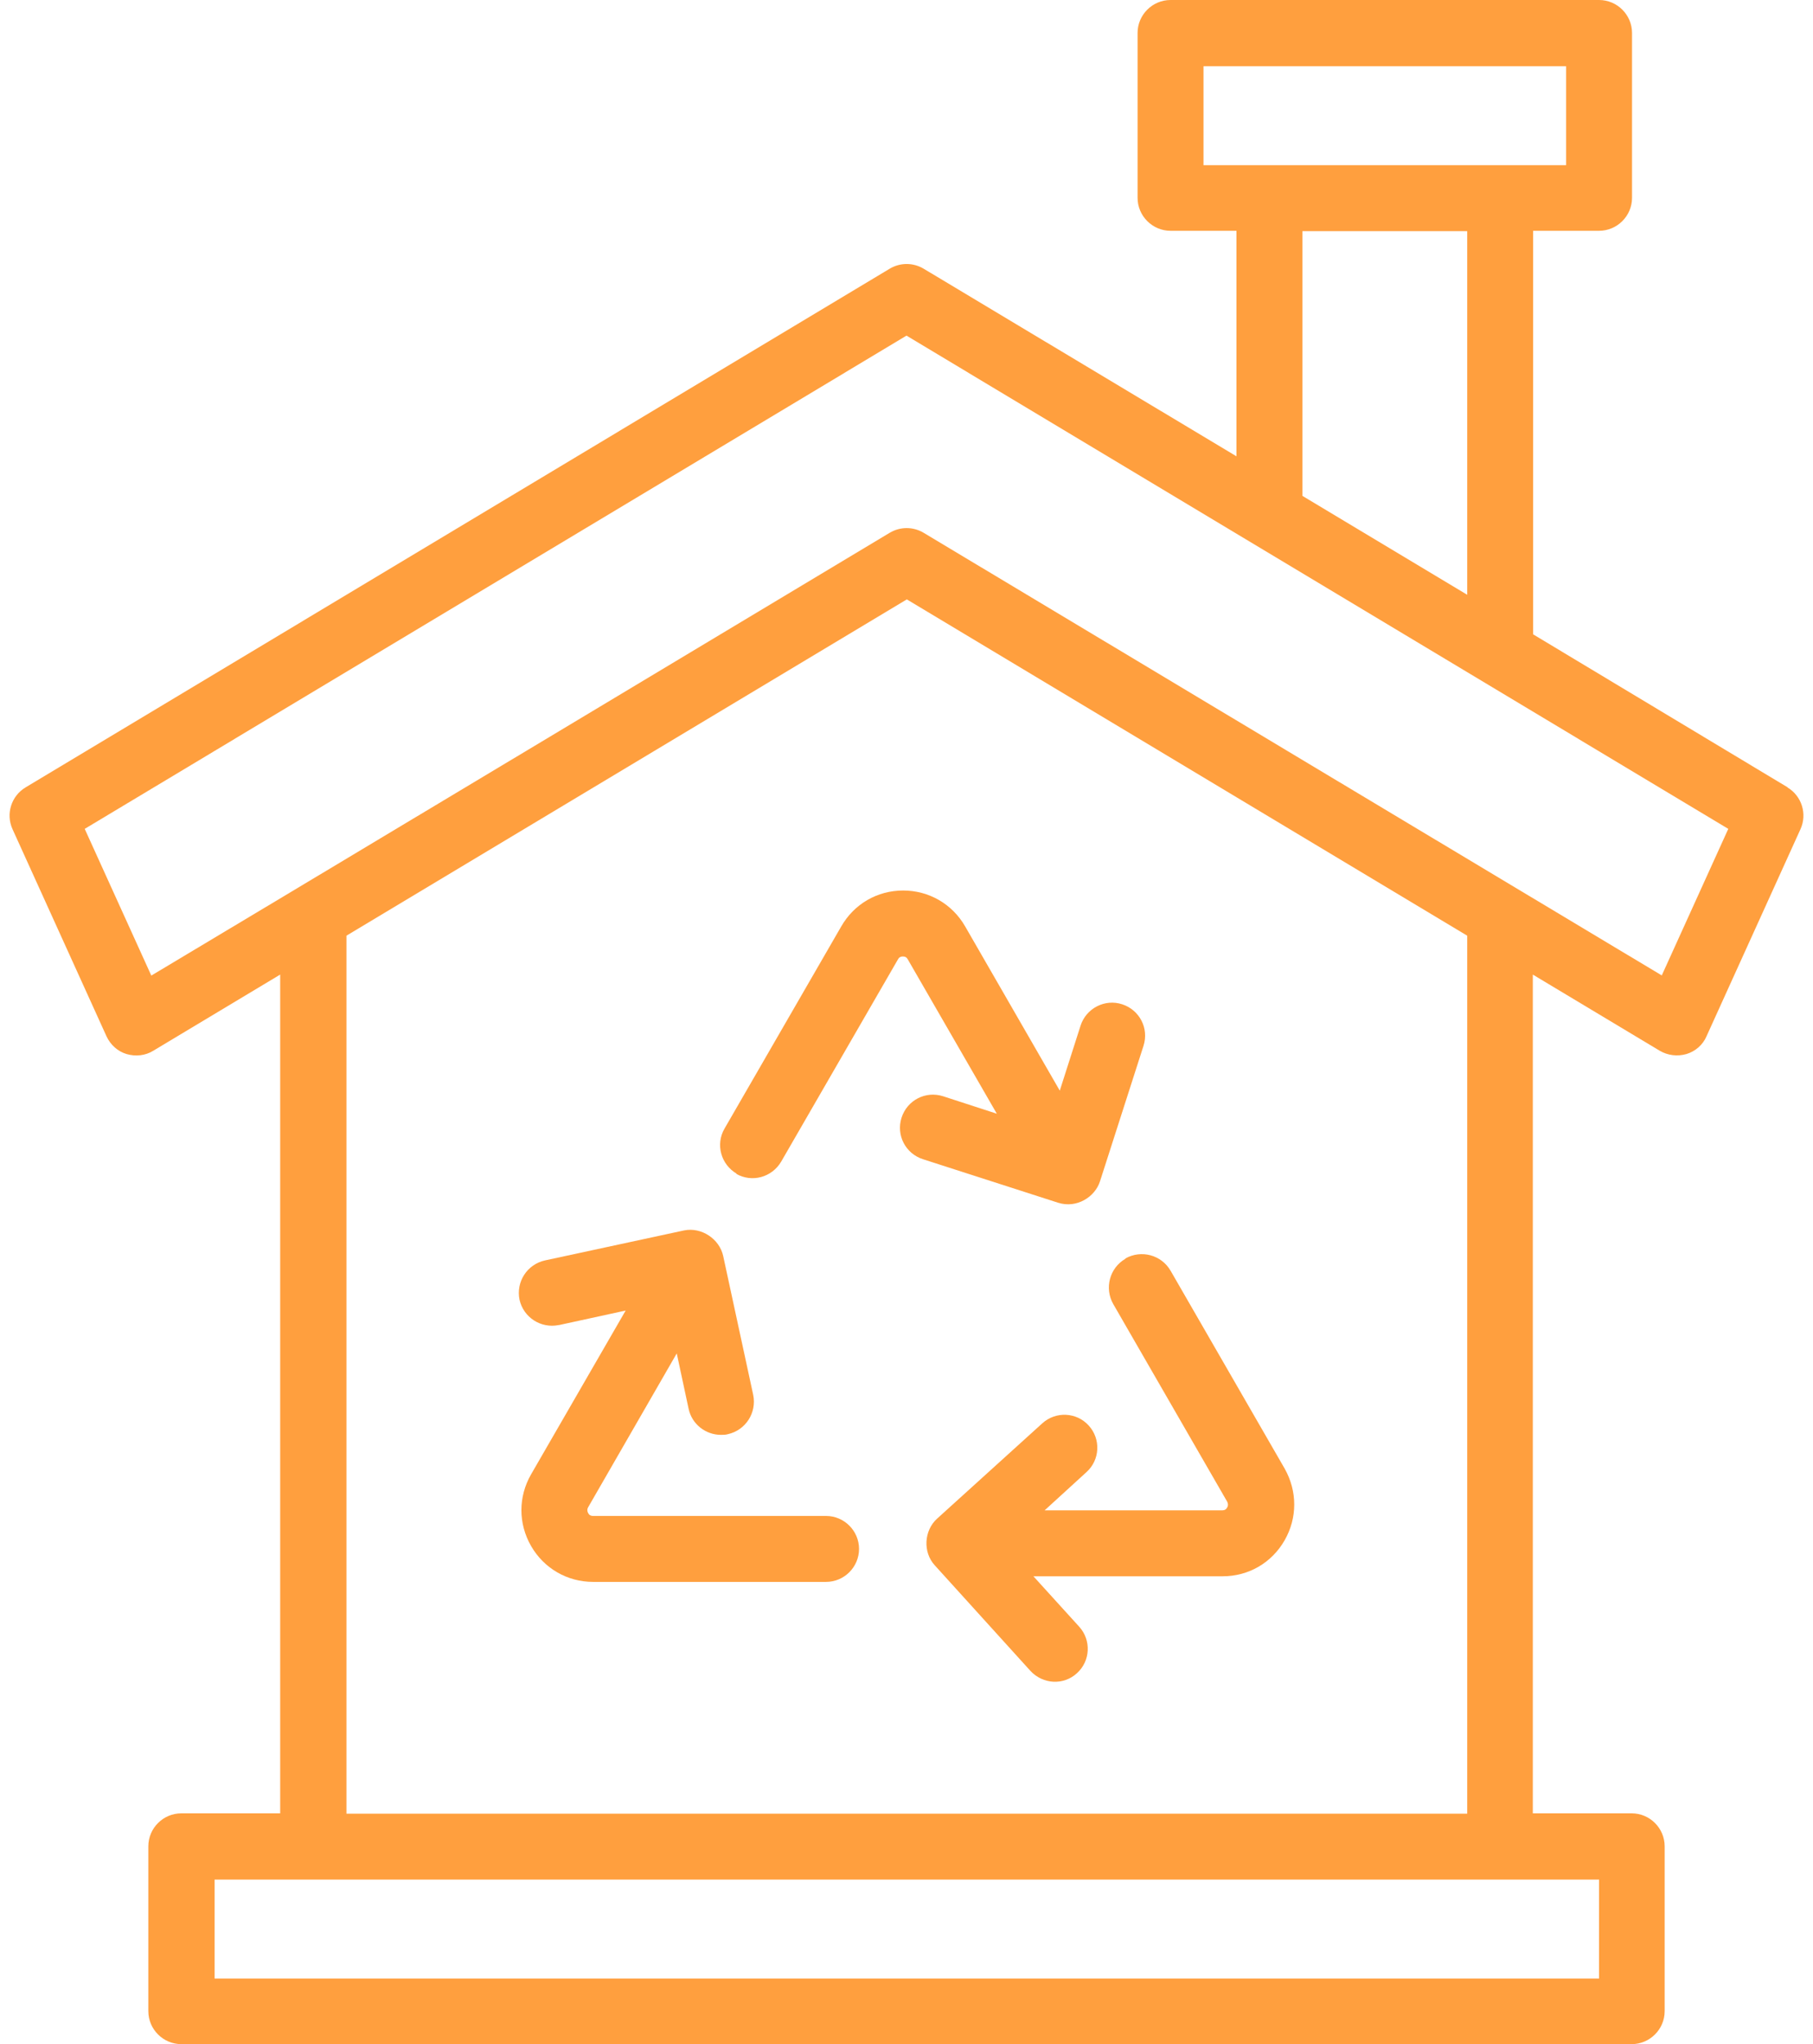 <svg width="55" height="62" viewBox="0 0 55 62" fill="none" xmlns="http://www.w3.org/2000/svg">
<g id="Group">
<path id="Vector" d="M54.23 23.88L46.51 19.24V7H48.51C49.06 7 49.51 6.55 49.51 6V1C49.51 0.45 49.06 0 48.51 0H35.51C34.96 0 34.51 0.45 34.51 1V6C34.51 6.55 34.96 7 35.51 7H37.51V13.84L28.02 8.15C27.7 7.96 27.31 7.96 26.99 8.15L0.78 23.88C0.34 24.14 0.17 24.69 0.38 25.15L3.23 31.43C3.35 31.69 3.57 31.89 3.84 31.97C4.11 32.05 4.41 32.02 4.65 31.87L8.5 29.56V55H5.5C4.95 55 4.5 55.45 4.5 56V61C4.5 61.55 4.95 62 5.5 62H49.5C50.05 62 50.5 61.55 50.5 61V56C50.5 55.45 50.05 55 49.5 55H46.5V29.56L50.35 31.87C50.59 32.01 50.88 32.05 51.16 31.97C51.43 31.89 51.66 31.69 51.77 31.43L54.62 25.15C54.83 24.69 54.66 24.14 54.22 23.88H54.23ZM36.51 2.01H47.51V5.01H36.51V2.01ZM44.51 7.01V18.04L39.51 15.04V7.01H44.51ZM48.51 60.01H6.51V57.01H48.51V60.01ZM44.51 28.38V55.01H10.51V28.38L27.51 18.18L44.51 28.38ZM50.42 29.59C48.03 28.16 29.79 17.22 28.02 16.16C27.7 15.97 27.31 15.97 26.99 16.16C25.01 17.35 7.04 28.13 4.59 29.59L2.57 25.14L27.5 10.18L52.43 25.14L50.41 29.59H50.42Z" fill="#FF9F3E"/>
<path id="Vector_2" d="M34.14 38.18C33.66 38.46 33.5 39.07 33.77 39.55L37.23 45.55C37.26 45.61 37.26 45.67 37.23 45.72C37.2 45.78 37.15 45.81 37.08 45.81H31.69L32.96 44.65C33.37 44.28 33.4 43.65 33.03 43.24C32.66 42.83 32.03 42.8 31.62 43.17L28.43 46.06C28.03 46.42 27.99 47.08 28.36 47.48L31.26 50.68C31.64 51.09 32.27 51.12 32.67 50.75C33.08 50.38 33.11 49.75 32.74 49.34L31.35 47.81H37.09C37.88 47.81 38.58 47.4 38.97 46.72C39.36 46.04 39.36 45.23 38.97 44.54L35.51 38.54C35.23 38.06 34.62 37.9 34.14 38.17V38.18Z" fill="#FF9F3E"/>
<path id="Vector_3" d="M16.96 40.19L18.98 39.75L16.11 44.72C15.72 45.4 15.72 46.21 16.11 46.89C16.5 47.57 17.21 47.98 17.99 47.98H25.06C25.61 47.98 26.06 47.53 26.06 46.98C26.06 46.43 25.61 45.98 25.06 45.98H17.99C17.92 45.98 17.87 45.95 17.84 45.89C17.81 45.83 17.81 45.77 17.84 45.72L20.53 41.05L20.89 42.73C20.99 43.2 21.41 43.52 21.87 43.52C21.94 43.52 22.01 43.52 22.08 43.5C22.62 43.38 22.96 42.85 22.85 42.31L21.94 38.1C21.83 37.58 21.28 37.21 20.75 37.32L16.53 38.23C15.99 38.35 15.65 38.88 15.76 39.42C15.88 39.96 16.41 40.3 16.95 40.19H16.96Z" fill="#FF9F3E"/>
<path id="Vector_4" d="M22.33 35.6C22.81 35.88 23.42 35.71 23.7 35.23L27.24 29.1C27.27 29.04 27.32 29.01 27.39 29.01C27.46 29.01 27.51 29.04 27.54 29.1L30.24 33.78L28.61 33.25C28.08 33.08 27.52 33.37 27.35 33.9C27.18 34.43 27.47 34.99 28 35.16L32.1 36.48C32.67 36.66 33.22 36.3 33.37 35.83L34.69 31.72C34.86 31.19 34.57 30.63 34.04 30.46C33.52 30.29 32.95 30.58 32.78 31.11L32.15 33.08L29.28 28.1C28.89 27.42 28.18 27.01 27.4 27.01C26.61 27.01 25.91 27.42 25.52 28.1L21.98 34.23C21.7 34.71 21.87 35.32 22.35 35.6H22.33Z" fill="#FF9F3E"/>
</g>
</svg>

